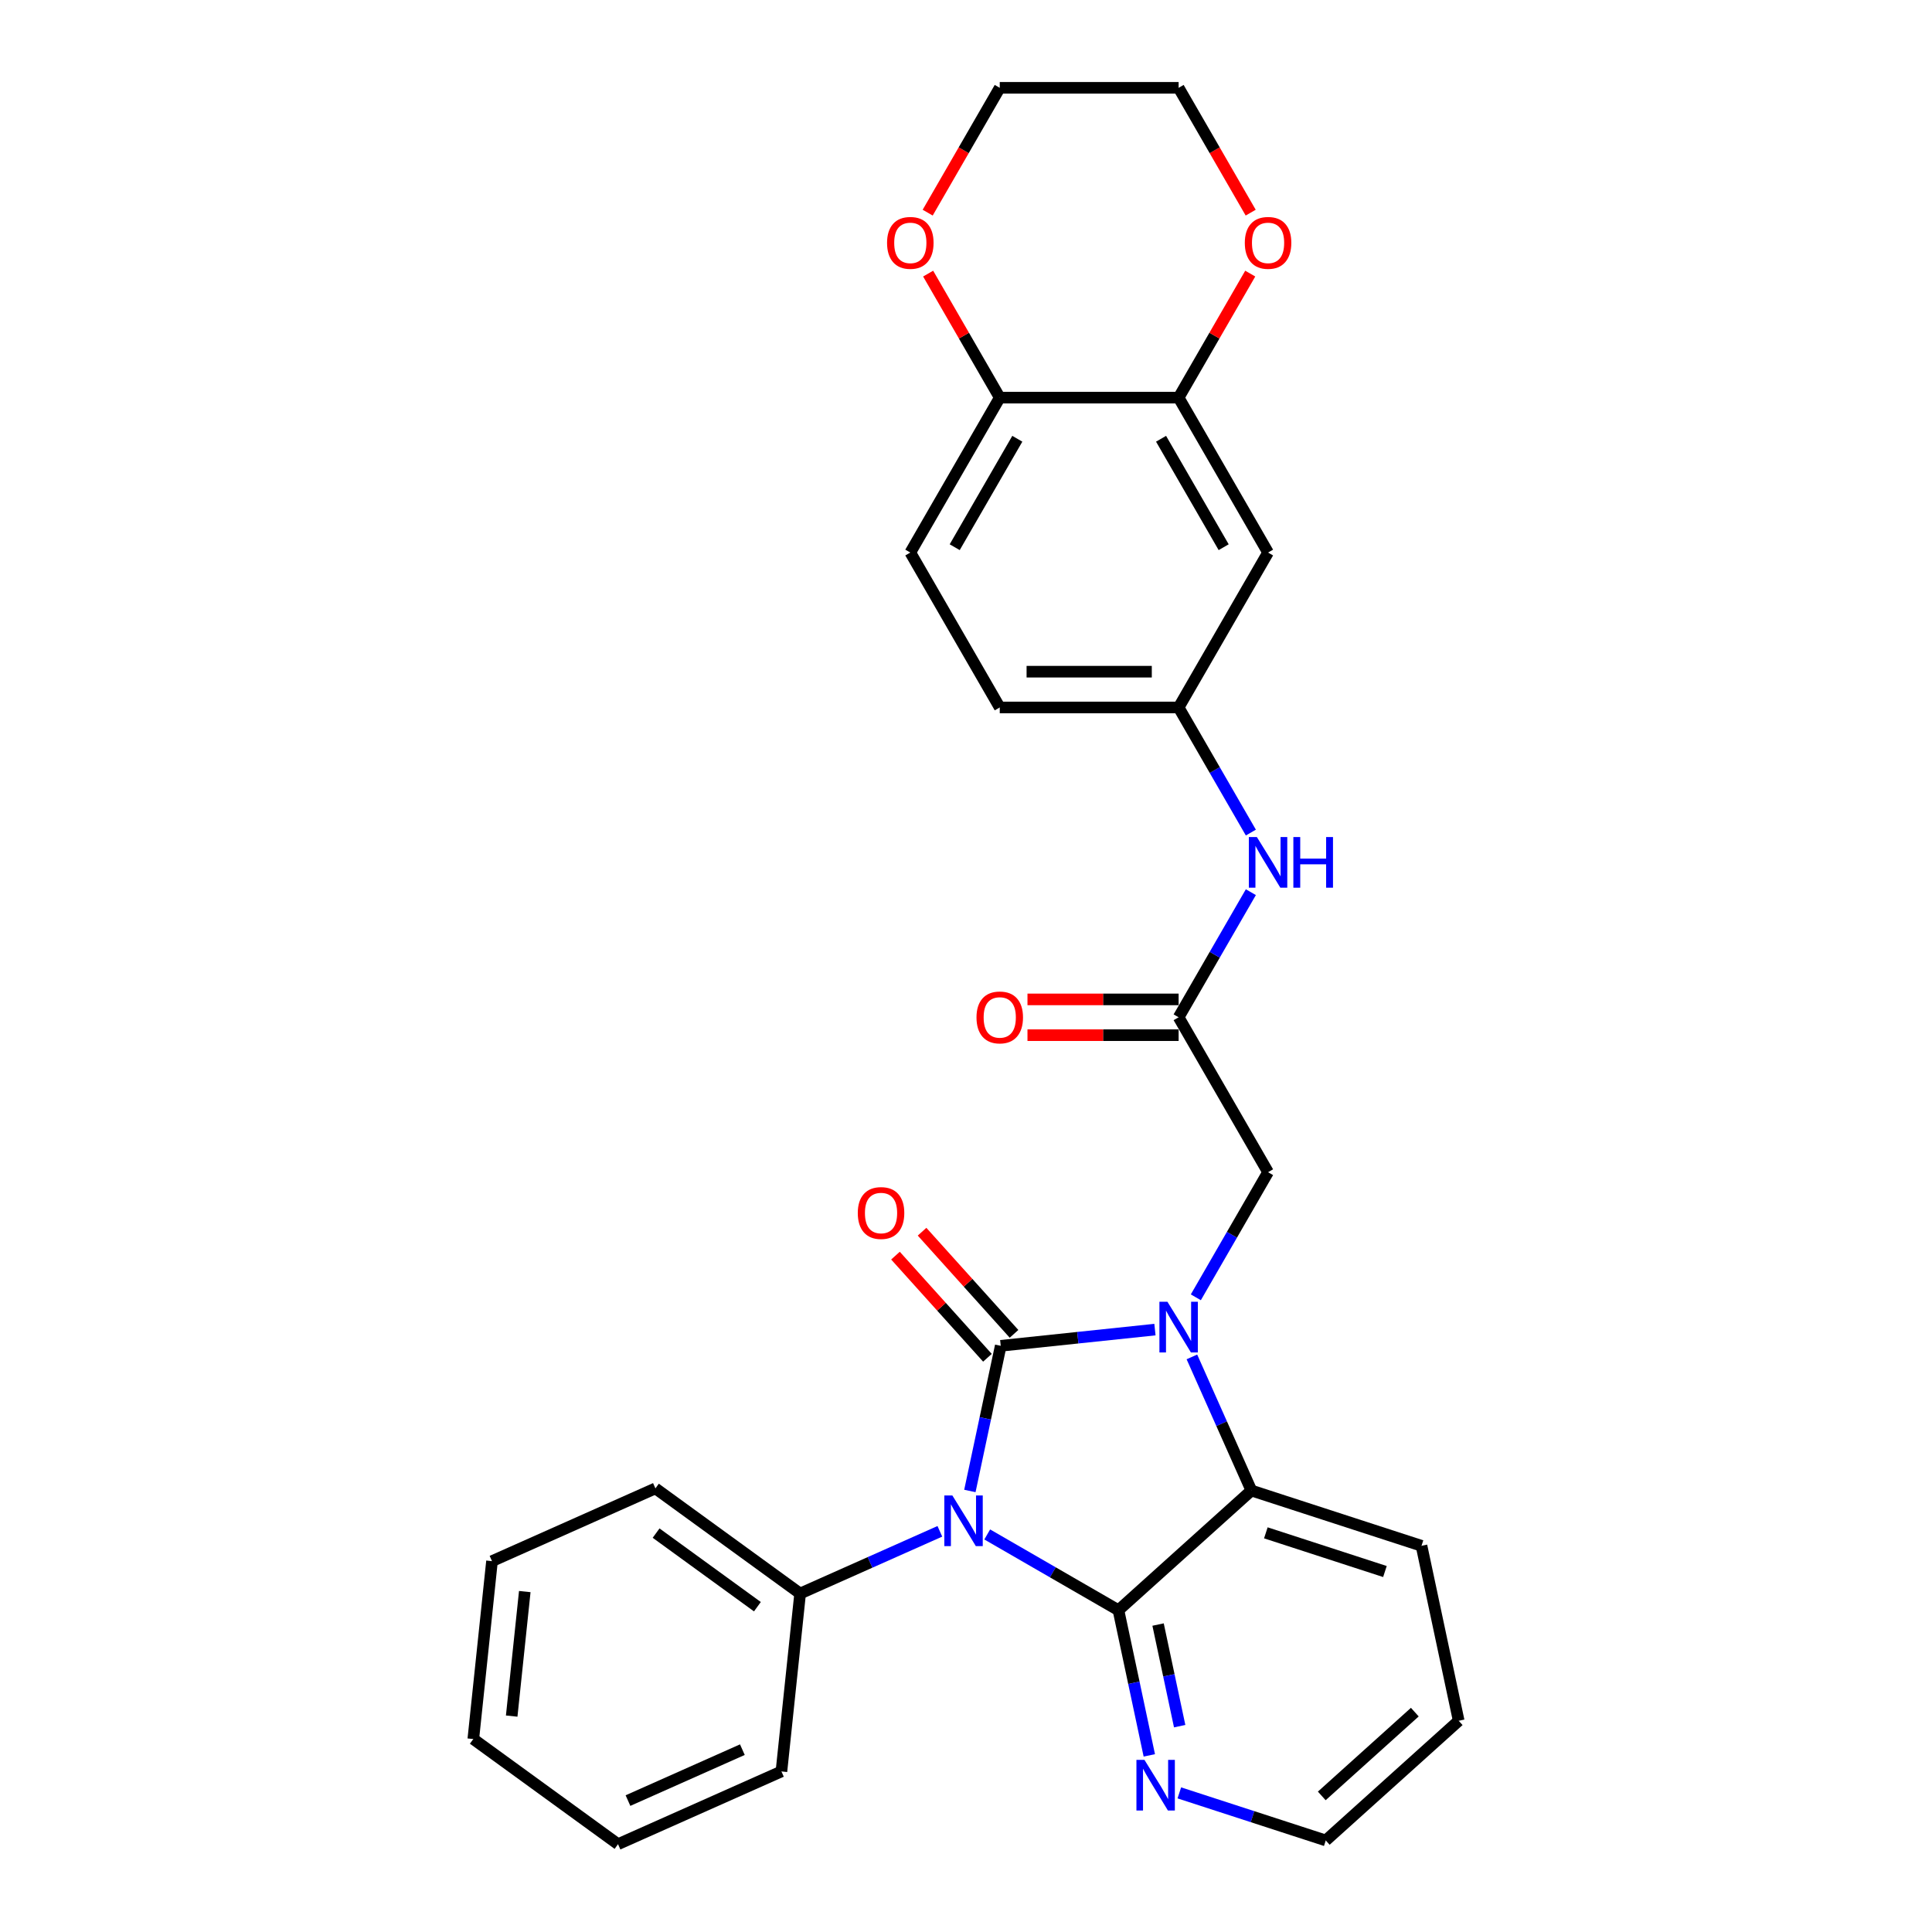 <?xml version='1.0' encoding='iso-8859-1'?>
<svg version='1.1' baseProfile='full'
              xmlns='http://www.w3.org/2000/svg'
                      xmlns:rdkit='http://www.rdkit.org/xml'
                      xmlns:xlink='http://www.w3.org/1999/xlink'
                  xml:space='preserve'
width='1000px' height='1000px' viewBox='0 0 1000 1000'>
<!-- END OF HEADER -->
<rect style='opacity:1.0;fill:#FFFFFF;stroke:none' width='1000' height='1000' x='0' y='0'> </rect>
<path class='bond-0' d='M 517.977,696.587 L 509.991,734.156' style='fill:none;fill-rule:evenodd;stroke:#000000;stroke-width:6px;stroke-linecap:butt;stroke-linejoin:miter;stroke-opacity:1' />
<path class='bond-0' d='M 509.991,734.156 L 502.005,771.725' style='fill:none;fill-rule:evenodd;stroke:#0000FF;stroke-width:6px;stroke-linecap:butt;stroke-linejoin:miter;stroke-opacity:1' />
<path class='bond-1' d='M 517.977,696.587 L 557.887,692.393' style='fill:none;fill-rule:evenodd;stroke:#000000;stroke-width:6px;stroke-linecap:butt;stroke-linejoin:miter;stroke-opacity:1' />
<path class='bond-1' d='M 557.887,692.393 L 597.797,688.198' style='fill:none;fill-rule:evenodd;stroke:#0000FF;stroke-width:6px;stroke-linecap:butt;stroke-linejoin:miter;stroke-opacity:1' />
<path class='bond-8' d='M 524.857,690.392 L 501.056,663.959' style='fill:none;fill-rule:evenodd;stroke:#000000;stroke-width:6px;stroke-linecap:butt;stroke-linejoin:miter;stroke-opacity:1' />
<path class='bond-8' d='M 501.056,663.959 L 477.256,637.526' style='fill:none;fill-rule:evenodd;stroke:#FF0000;stroke-width:6px;stroke-linecap:butt;stroke-linejoin:miter;stroke-opacity:1' />
<path class='bond-8' d='M 511.096,702.783 L 487.295,676.349' style='fill:none;fill-rule:evenodd;stroke:#000000;stroke-width:6px;stroke-linecap:butt;stroke-linejoin:miter;stroke-opacity:1' />
<path class='bond-8' d='M 487.295,676.349 L 463.495,649.916' style='fill:none;fill-rule:evenodd;stroke:#FF0000;stroke-width:6px;stroke-linecap:butt;stroke-linejoin:miter;stroke-opacity:1' />
<path class='bond-2' d='M 510.985,794.228 L 544.947,813.836' style='fill:none;fill-rule:evenodd;stroke:#0000FF;stroke-width:6px;stroke-linecap:butt;stroke-linejoin:miter;stroke-opacity:1' />
<path class='bond-2' d='M 544.947,813.836 L 578.909,833.443' style='fill:none;fill-rule:evenodd;stroke:#000000;stroke-width:6px;stroke-linecap:butt;stroke-linejoin:miter;stroke-opacity:1' />
<path class='bond-9' d='M 486.468,792.608 L 450.307,808.708' style='fill:none;fill-rule:evenodd;stroke:#0000FF;stroke-width:6px;stroke-linecap:butt;stroke-linejoin:miter;stroke-opacity:1' />
<path class='bond-9' d='M 450.307,808.708 L 414.145,824.808' style='fill:none;fill-rule:evenodd;stroke:#000000;stroke-width:6px;stroke-linecap:butt;stroke-linejoin:miter;stroke-opacity:1' />
<path class='bond-3' d='M 616.923,702.334 L 632.318,736.913' style='fill:none;fill-rule:evenodd;stroke:#0000FF;stroke-width:6px;stroke-linecap:butt;stroke-linejoin:miter;stroke-opacity:1' />
<path class='bond-3' d='M 632.318,736.913 L 647.714,771.491' style='fill:none;fill-rule:evenodd;stroke:#000000;stroke-width:6px;stroke-linecap:butt;stroke-linejoin:miter;stroke-opacity:1' />
<path class='bond-4' d='M 618.961,671.485 L 637.655,639.106' style='fill:none;fill-rule:evenodd;stroke:#0000FF;stroke-width:6px;stroke-linecap:butt;stroke-linejoin:miter;stroke-opacity:1' />
<path class='bond-4' d='M 637.655,639.106 L 656.348,606.728' style='fill:none;fill-rule:evenodd;stroke:#000000;stroke-width:6px;stroke-linecap:butt;stroke-linejoin:miter;stroke-opacity:1' />
<path class='bond-6' d='M 578.909,833.443 L 586.894,871.012' style='fill:none;fill-rule:evenodd;stroke:#000000;stroke-width:6px;stroke-linecap:butt;stroke-linejoin:miter;stroke-opacity:1' />
<path class='bond-6' d='M 586.894,871.012 L 594.88,908.581' style='fill:none;fill-rule:evenodd;stroke:#0000FF;stroke-width:6px;stroke-linecap:butt;stroke-linejoin:miter;stroke-opacity:1' />
<path class='bond-6' d='M 599.417,840.864 L 605.007,867.162' style='fill:none;fill-rule:evenodd;stroke:#000000;stroke-width:6px;stroke-linecap:butt;stroke-linejoin:miter;stroke-opacity:1' />
<path class='bond-6' d='M 605.007,867.162 L 610.597,893.461' style='fill:none;fill-rule:evenodd;stroke:#0000FF;stroke-width:6px;stroke-linecap:butt;stroke-linejoin:miter;stroke-opacity:1' />
<path class='bond-29' d='M 578.909,833.443 L 647.714,771.491' style='fill:none;fill-rule:evenodd;stroke:#000000;stroke-width:6px;stroke-linecap:butt;stroke-linejoin:miter;stroke-opacity:1' />
<path class='bond-19' d='M 647.714,771.491 L 735.768,800.102' style='fill:none;fill-rule:evenodd;stroke:#000000;stroke-width:6px;stroke-linecap:butt;stroke-linejoin:miter;stroke-opacity:1' />
<path class='bond-19' d='M 655.2,793.394 L 716.838,813.421' style='fill:none;fill-rule:evenodd;stroke:#000000;stroke-width:6px;stroke-linecap:butt;stroke-linejoin:miter;stroke-opacity:1' />
<path class='bond-5' d='M 656.348,606.728 L 610.055,526.546' style='fill:none;fill-rule:evenodd;stroke:#000000;stroke-width:6px;stroke-linecap:butt;stroke-linejoin:miter;stroke-opacity:1' />
<path class='bond-11' d='M 610.055,526.546 L 628.749,494.167' style='fill:none;fill-rule:evenodd;stroke:#000000;stroke-width:6px;stroke-linecap:butt;stroke-linejoin:miter;stroke-opacity:1' />
<path class='bond-11' d='M 628.749,494.167 L 647.443,461.789' style='fill:none;fill-rule:evenodd;stroke:#0000FF;stroke-width:6px;stroke-linecap:butt;stroke-linejoin:miter;stroke-opacity:1' />
<path class='bond-16' d='M 610.055,517.287 L 570.938,517.287' style='fill:none;fill-rule:evenodd;stroke:#000000;stroke-width:6px;stroke-linecap:butt;stroke-linejoin:miter;stroke-opacity:1' />
<path class='bond-16' d='M 570.938,517.287 L 531.82,517.287' style='fill:none;fill-rule:evenodd;stroke:#FF0000;stroke-width:6px;stroke-linecap:butt;stroke-linejoin:miter;stroke-opacity:1' />
<path class='bond-16' d='M 610.055,535.804 L 570.938,535.804' style='fill:none;fill-rule:evenodd;stroke:#000000;stroke-width:6px;stroke-linecap:butt;stroke-linejoin:miter;stroke-opacity:1' />
<path class='bond-16' d='M 570.938,535.804 L 531.82,535.804' style='fill:none;fill-rule:evenodd;stroke:#FF0000;stroke-width:6px;stroke-linecap:butt;stroke-linejoin:miter;stroke-opacity:1' />
<path class='bond-20' d='M 610.417,927.989 L 648.315,940.303' style='fill:none;fill-rule:evenodd;stroke:#0000FF;stroke-width:6px;stroke-linecap:butt;stroke-linejoin:miter;stroke-opacity:1' />
<path class='bond-20' d='M 648.315,940.303 L 686.213,952.617' style='fill:none;fill-rule:evenodd;stroke:#000000;stroke-width:6px;stroke-linecap:butt;stroke-linejoin:miter;stroke-opacity:1' />
<path class='bond-7' d='M 610.055,205.818 L 656.348,286' style='fill:none;fill-rule:evenodd;stroke:#000000;stroke-width:6px;stroke-linecap:butt;stroke-linejoin:miter;stroke-opacity:1' />
<path class='bond-7' d='M 600.963,227.104 L 633.368,283.232' style='fill:none;fill-rule:evenodd;stroke:#000000;stroke-width:6px;stroke-linecap:butt;stroke-linejoin:miter;stroke-opacity:1' />
<path class='bond-14' d='M 610.055,205.818 L 628.589,173.718' style='fill:none;fill-rule:evenodd;stroke:#000000;stroke-width:6px;stroke-linecap:butt;stroke-linejoin:miter;stroke-opacity:1' />
<path class='bond-14' d='M 628.589,173.718 L 647.122,141.617' style='fill:none;fill-rule:evenodd;stroke:#FF0000;stroke-width:6px;stroke-linecap:butt;stroke-linejoin:miter;stroke-opacity:1' />
<path class='bond-32' d='M 610.055,205.818 L 517.469,205.818' style='fill:none;fill-rule:evenodd;stroke:#000000;stroke-width:6px;stroke-linecap:butt;stroke-linejoin:miter;stroke-opacity:1' />
<path class='bond-23' d='M 414.145,824.808 L 339.242,770.388' style='fill:none;fill-rule:evenodd;stroke:#000000;stroke-width:6px;stroke-linecap:butt;stroke-linejoin:miter;stroke-opacity:1' />
<path class='bond-23' d='M 392.026,831.626 L 339.593,793.532' style='fill:none;fill-rule:evenodd;stroke:#000000;stroke-width:6px;stroke-linecap:butt;stroke-linejoin:miter;stroke-opacity:1' />
<path class='bond-24' d='M 414.145,824.808 L 404.467,916.887' style='fill:none;fill-rule:evenodd;stroke:#000000;stroke-width:6px;stroke-linecap:butt;stroke-linejoin:miter;stroke-opacity:1' />
<path class='bond-10' d='M 656.348,286 L 610.055,366.182' style='fill:none;fill-rule:evenodd;stroke:#000000;stroke-width:6px;stroke-linecap:butt;stroke-linejoin:miter;stroke-opacity:1' />
<path class='bond-13' d='M 647.443,430.939 L 628.749,398.561' style='fill:none;fill-rule:evenodd;stroke:#0000FF;stroke-width:6px;stroke-linecap:butt;stroke-linejoin:miter;stroke-opacity:1' />
<path class='bond-13' d='M 628.749,398.561 L 610.055,366.182' style='fill:none;fill-rule:evenodd;stroke:#000000;stroke-width:6px;stroke-linecap:butt;stroke-linejoin:miter;stroke-opacity:1' />
<path class='bond-12' d='M 517.469,205.818 L 471.176,286' style='fill:none;fill-rule:evenodd;stroke:#000000;stroke-width:6px;stroke-linecap:butt;stroke-linejoin:miter;stroke-opacity:1' />
<path class='bond-12' d='M 526.562,227.104 L 494.157,283.232' style='fill:none;fill-rule:evenodd;stroke:#000000;stroke-width:6px;stroke-linecap:butt;stroke-linejoin:miter;stroke-opacity:1' />
<path class='bond-15' d='M 517.469,205.818 L 498.936,173.718' style='fill:none;fill-rule:evenodd;stroke:#000000;stroke-width:6px;stroke-linecap:butt;stroke-linejoin:miter;stroke-opacity:1' />
<path class='bond-15' d='M 498.936,173.718 L 480.403,141.617' style='fill:none;fill-rule:evenodd;stroke:#FF0000;stroke-width:6px;stroke-linecap:butt;stroke-linejoin:miter;stroke-opacity:1' />
<path class='bond-18' d='M 610.055,366.182 L 517.469,366.182' style='fill:none;fill-rule:evenodd;stroke:#000000;stroke-width:6px;stroke-linecap:butt;stroke-linejoin:miter;stroke-opacity:1' />
<path class='bond-18' d='M 596.168,347.665 L 531.357,347.665' style='fill:none;fill-rule:evenodd;stroke:#000000;stroke-width:6px;stroke-linecap:butt;stroke-linejoin:miter;stroke-opacity:1' />
<path class='bond-21' d='M 647.357,110.063 L 628.706,77.759' style='fill:none;fill-rule:evenodd;stroke:#FF0000;stroke-width:6px;stroke-linecap:butt;stroke-linejoin:miter;stroke-opacity:1' />
<path class='bond-21' d='M 628.706,77.759 L 610.055,45.455' style='fill:none;fill-rule:evenodd;stroke:#000000;stroke-width:6px;stroke-linecap:butt;stroke-linejoin:miter;stroke-opacity:1' />
<path class='bond-22' d='M 480.167,110.063 L 498.818,77.759' style='fill:none;fill-rule:evenodd;stroke:#FF0000;stroke-width:6px;stroke-linecap:butt;stroke-linejoin:miter;stroke-opacity:1' />
<path class='bond-22' d='M 498.818,77.759 L 517.469,45.455' style='fill:none;fill-rule:evenodd;stroke:#000000;stroke-width:6px;stroke-linecap:butt;stroke-linejoin:miter;stroke-opacity:1' />
<path class='bond-17' d='M 471.176,286 L 517.469,366.182' style='fill:none;fill-rule:evenodd;stroke:#000000;stroke-width:6px;stroke-linecap:butt;stroke-linejoin:miter;stroke-opacity:1' />
<path class='bond-25' d='M 735.768,800.102 L 755.018,890.665' style='fill:none;fill-rule:evenodd;stroke:#000000;stroke-width:6px;stroke-linecap:butt;stroke-linejoin:miter;stroke-opacity:1' />
<path class='bond-30' d='M 686.213,952.617 L 755.018,890.665' style='fill:none;fill-rule:evenodd;stroke:#000000;stroke-width:6px;stroke-linecap:butt;stroke-linejoin:miter;stroke-opacity:1' />
<path class='bond-30' d='M 684.143,929.563 L 732.307,886.197' style='fill:none;fill-rule:evenodd;stroke:#000000;stroke-width:6px;stroke-linecap:butt;stroke-linejoin:miter;stroke-opacity:1' />
<path class='bond-33' d='M 610.055,45.455 L 517.469,45.455' style='fill:none;fill-rule:evenodd;stroke:#000000;stroke-width:6px;stroke-linecap:butt;stroke-linejoin:miter;stroke-opacity:1' />
<path class='bond-27' d='M 339.242,770.388 L 254.66,808.046' style='fill:none;fill-rule:evenodd;stroke:#000000;stroke-width:6px;stroke-linecap:butt;stroke-linejoin:miter;stroke-opacity:1' />
<path class='bond-26' d='M 404.467,916.887 L 319.886,954.545' style='fill:none;fill-rule:evenodd;stroke:#000000;stroke-width:6px;stroke-linecap:butt;stroke-linejoin:miter;stroke-opacity:1' />
<path class='bond-26' d='M 384.249,905.62 L 325.041,931.98' style='fill:none;fill-rule:evenodd;stroke:#000000;stroke-width:6px;stroke-linecap:butt;stroke-linejoin:miter;stroke-opacity:1' />
<path class='bond-28' d='M 319.886,954.545 L 244.982,900.125' style='fill:none;fill-rule:evenodd;stroke:#000000;stroke-width:6px;stroke-linecap:butt;stroke-linejoin:miter;stroke-opacity:1' />
<path class='bond-31' d='M 254.66,808.046 L 244.982,900.125' style='fill:none;fill-rule:evenodd;stroke:#000000;stroke-width:6px;stroke-linecap:butt;stroke-linejoin:miter;stroke-opacity:1' />
<path class='bond-31' d='M 271.624,823.793 L 264.85,888.248' style='fill:none;fill-rule:evenodd;stroke:#000000;stroke-width:6px;stroke-linecap:butt;stroke-linejoin:miter;stroke-opacity:1' />
<path  class='atom-1' d='M 492.931 774.04
L 501.523 787.928
Q 502.375 789.298, 503.745 791.78
Q 505.115 794.261, 505.189 794.409
L 505.189 774.04
L 508.671 774.04
L 508.671 800.26
L 505.078 800.26
L 495.857 785.076
Q 494.783 783.299, 493.635 781.262
Q 492.524 779.225, 492.19 778.595
L 492.19 800.26
L 488.783 800.26
L 488.783 774.04
L 492.931 774.04
' fill='#0000FF'/>
<path  class='atom-2' d='M 604.26 673.799
L 612.852 687.687
Q 613.703 689.058, 615.074 691.539
Q 616.444 694.02, 616.518 694.168
L 616.518 673.799
L 619.999 673.799
L 619.999 700.02
L 616.407 700.02
L 607.185 684.836
Q 606.111 683.058, 604.963 681.021
Q 603.852 678.984, 603.519 678.355
L 603.519 700.02
L 600.112 700.02
L 600.112 673.799
L 604.26 673.799
' fill='#0000FF'/>
<path  class='atom-7' d='M 592.363 910.896
L 600.955 924.784
Q 601.806 926.154, 603.177 928.635
Q 604.547 931.117, 604.621 931.265
L 604.621 910.896
L 608.102 910.896
L 608.102 937.116
L 604.51 937.116
L 595.288 921.932
Q 594.214 920.155, 593.066 918.118
Q 591.955 916.081, 591.622 915.451
L 591.622 937.116
L 588.215 937.116
L 588.215 910.896
L 592.363 910.896
' fill='#0000FF'/>
<path  class='atom-9' d='M 443.988 627.857
Q 443.988 621.561, 447.099 618.043
Q 450.21 614.524, 456.024 614.524
Q 461.839 614.524, 464.95 618.043
Q 468.061 621.561, 468.061 627.857
Q 468.061 634.227, 464.913 637.856
Q 461.765 641.448, 456.024 641.448
Q 450.247 641.448, 447.099 637.856
Q 443.988 634.264, 443.988 627.857
M 456.024 638.486
Q 460.024 638.486, 462.172 635.819
Q 464.357 633.116, 464.357 627.857
Q 464.357 622.709, 462.172 620.116
Q 460.024 617.487, 456.024 617.487
Q 452.025 617.487, 449.84 620.079
Q 447.692 622.672, 447.692 627.857
Q 447.692 633.153, 449.84 635.819
Q 452.025 638.486, 456.024 638.486
' fill='#FF0000'/>
<path  class='atom-12' d='M 650.553 433.254
L 659.145 447.142
Q 659.996 448.512, 661.367 450.993
Q 662.737 453.475, 662.811 453.623
L 662.811 433.254
L 666.292 433.254
L 666.292 459.474
L 662.7 459.474
L 653.478 444.29
Q 652.404 442.512, 651.256 440.475
Q 650.145 438.439, 649.812 437.809
L 649.812 459.474
L 646.405 459.474
L 646.405 433.254
L 650.553 433.254
' fill='#0000FF'/>
<path  class='atom-12' d='M 669.44 433.254
L 672.995 433.254
L 672.995 444.401
L 686.402 444.401
L 686.402 433.254
L 689.957 433.254
L 689.957 459.474
L 686.402 459.474
L 686.402 447.364
L 672.995 447.364
L 672.995 459.474
L 669.44 459.474
L 669.44 433.254
' fill='#0000FF'/>
<path  class='atom-15' d='M 644.312 125.71
Q 644.312 119.415, 647.423 115.896
Q 650.534 112.378, 656.348 112.378
Q 662.163 112.378, 665.274 115.896
Q 668.385 119.415, 668.385 125.71
Q 668.385 132.08, 665.237 135.71
Q 662.089 139.302, 656.348 139.302
Q 650.571 139.302, 647.423 135.71
Q 644.312 132.117, 644.312 125.71
M 656.348 136.339
Q 660.348 136.339, 662.496 133.673
Q 664.681 130.969, 664.681 125.71
Q 664.681 120.563, 662.496 117.97
Q 660.348 115.341, 656.348 115.341
Q 652.349 115.341, 650.164 117.933
Q 648.016 120.526, 648.016 125.71
Q 648.016 131.006, 650.164 133.673
Q 652.349 136.339, 656.348 136.339
' fill='#FF0000'/>
<path  class='atom-16' d='M 459.14 125.71
Q 459.14 119.415, 462.251 115.896
Q 465.362 112.378, 471.176 112.378
Q 476.991 112.378, 480.102 115.896
Q 483.213 119.415, 483.213 125.71
Q 483.213 132.08, 480.065 135.71
Q 476.917 139.302, 471.176 139.302
Q 465.399 139.302, 462.251 135.71
Q 459.14 132.117, 459.14 125.71
M 471.176 136.339
Q 475.176 136.339, 477.324 133.673
Q 479.509 130.969, 479.509 125.71
Q 479.509 120.563, 477.324 117.97
Q 475.176 115.341, 471.176 115.341
Q 467.177 115.341, 464.992 117.933
Q 462.844 120.526, 462.844 125.71
Q 462.844 131.006, 464.992 133.673
Q 467.177 136.339, 471.176 136.339
' fill='#FF0000'/>
<path  class='atom-17' d='M 505.433 526.62
Q 505.433 520.324, 508.544 516.806
Q 511.655 513.288, 517.469 513.288
Q 523.284 513.288, 526.395 516.806
Q 529.506 520.324, 529.506 526.62
Q 529.506 532.99, 526.358 536.619
Q 523.21 540.212, 517.469 540.212
Q 511.692 540.212, 508.544 536.619
Q 505.433 533.027, 505.433 526.62
M 517.469 537.249
Q 521.469 537.249, 523.617 534.582
Q 525.802 531.879, 525.802 526.62
Q 525.802 521.472, 523.617 518.88
Q 521.469 516.25, 517.469 516.25
Q 513.47 516.25, 511.285 518.843
Q 509.137 521.435, 509.137 526.62
Q 509.137 531.916, 511.285 534.582
Q 513.47 537.249, 517.469 537.249
' fill='#FF0000'/>
</svg>
